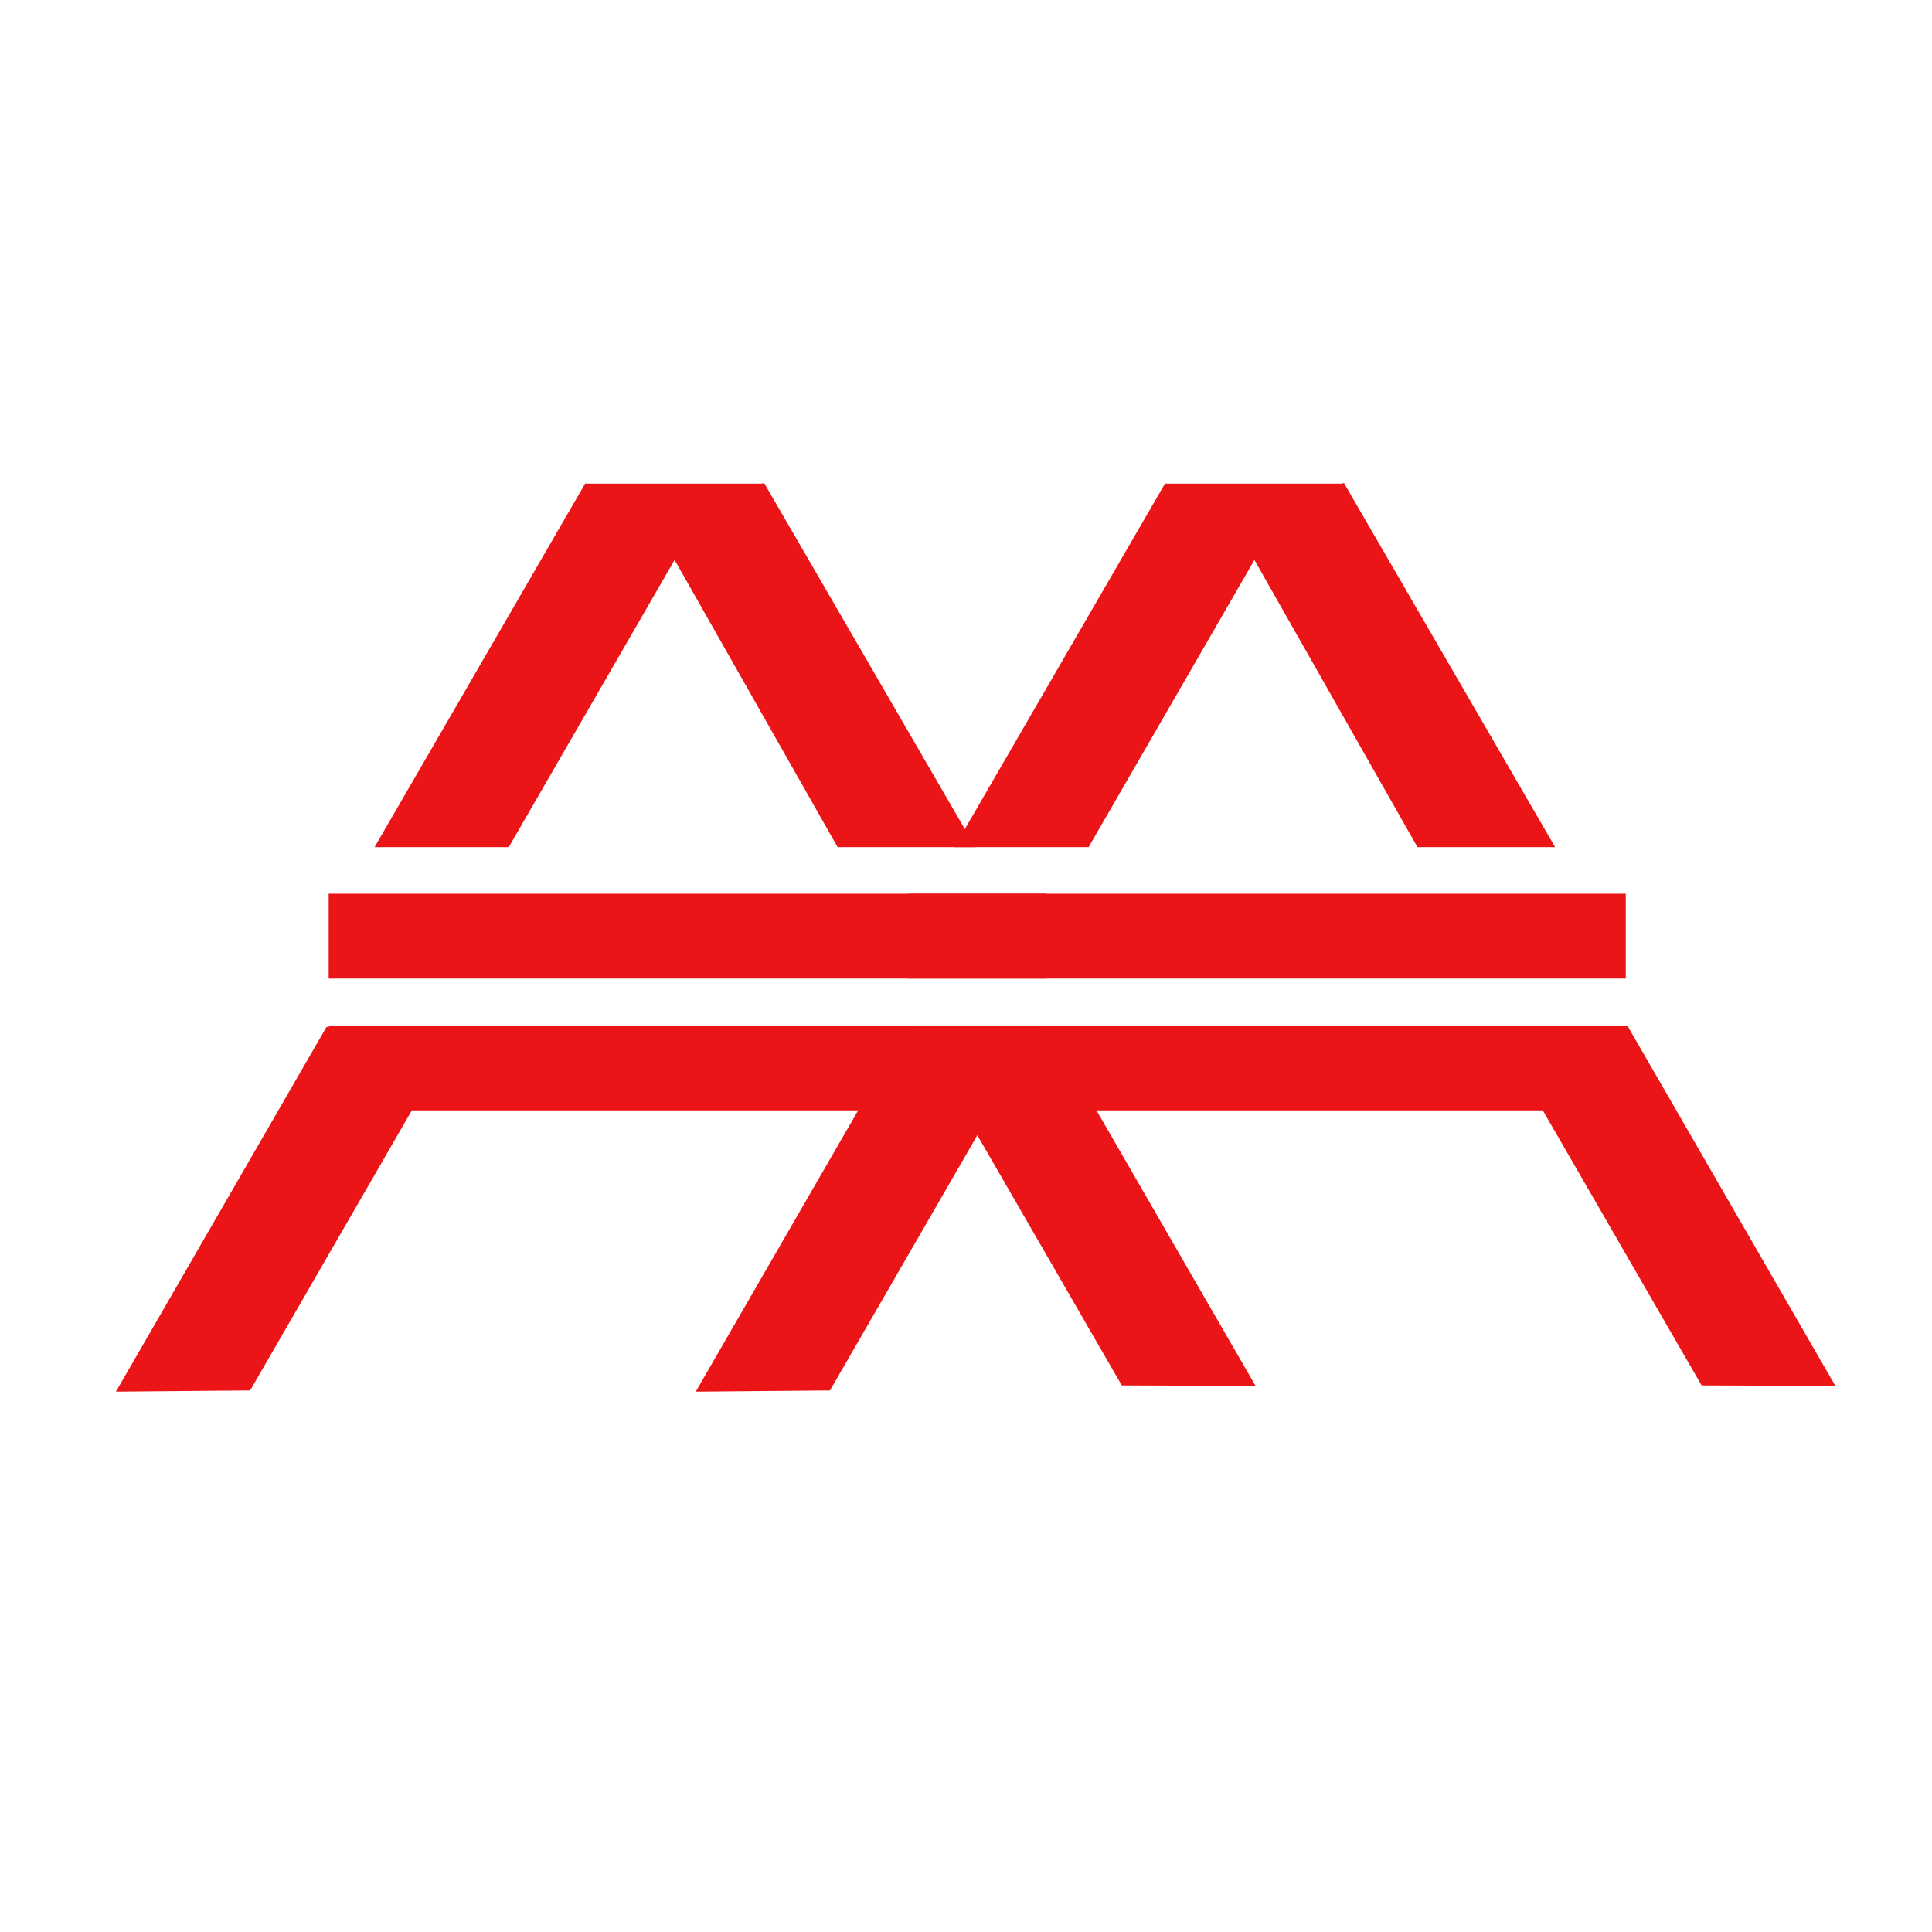<?xml version="1.0" encoding="UTF-8"?> <svg xmlns="http://www.w3.org/2000/svg" width="100" height="100" viewBox="0 0 100 100" fill="none"><rect x="17.012" y="46.258" width="37.127" height="4.392" fill="#EB1416"></rect><rect x="17.012" y="53.079" width="37.127" height="4.392" fill="#EB1416"></rect><path d="M54.219 53.083L64.988 71.735L58.064 71.71L57.724 71.123L56.378 68.791L53.686 64.128L48.301 54.802L54.219 53.083Z" fill="#EB1416"></path><path d="M16.904 53.147L6.001 72.031L12.947 71.969L13.291 71.374L14.654 69.013L17.38 64.292L22.831 54.85L16.904 53.147Z" fill="#EB1416"></path><path d="M39.551 25L50.482 43.849L43.356 43.849L33.639 26.73L39.551 25Z" fill="#EB1416"></path><path d="M30.29 25.026L19.387 43.849L26.333 43.849L36.217 26.73L30.29 25.026Z" fill="#EB1416"></path><path d="M30.293 25.033L39.469 25.033L39.685 28.488L30.184 28.488L30.293 25.033Z" fill="#EB1416"></path><rect x="47.023" y="46.258" width="37.127" height="4.392" fill="#EB1416"></rect><rect x="47.023" y="53.079" width="37.127" height="4.392" fill="#EB1416"></rect><path d="M84.231 53.083L95 71.735L88.076 71.71L87.736 71.123L86.39 68.791L83.698 64.128L78.313 54.802L84.231 53.083Z" fill="#EB1416"></path><path d="M46.916 53.147L36.013 72.031L42.959 71.969L43.303 71.374L44.666 69.013L47.392 64.292L52.843 54.85L46.916 53.147Z" fill="#EB1416"></path><path d="M69.562 25L80.493 43.849L73.368 43.849L63.65 26.73L69.562 25Z" fill="#EB1416"></path><path d="M60.302 25.026L49.398 43.849L56.345 43.849L66.229 26.73L60.302 25.026Z" fill="#EB1416"></path><path d="M60.304 25.033L69.481 25.033L69.697 28.488L60.195 28.488L60.304 25.033Z" fill="#EB1416"></path></svg> 
